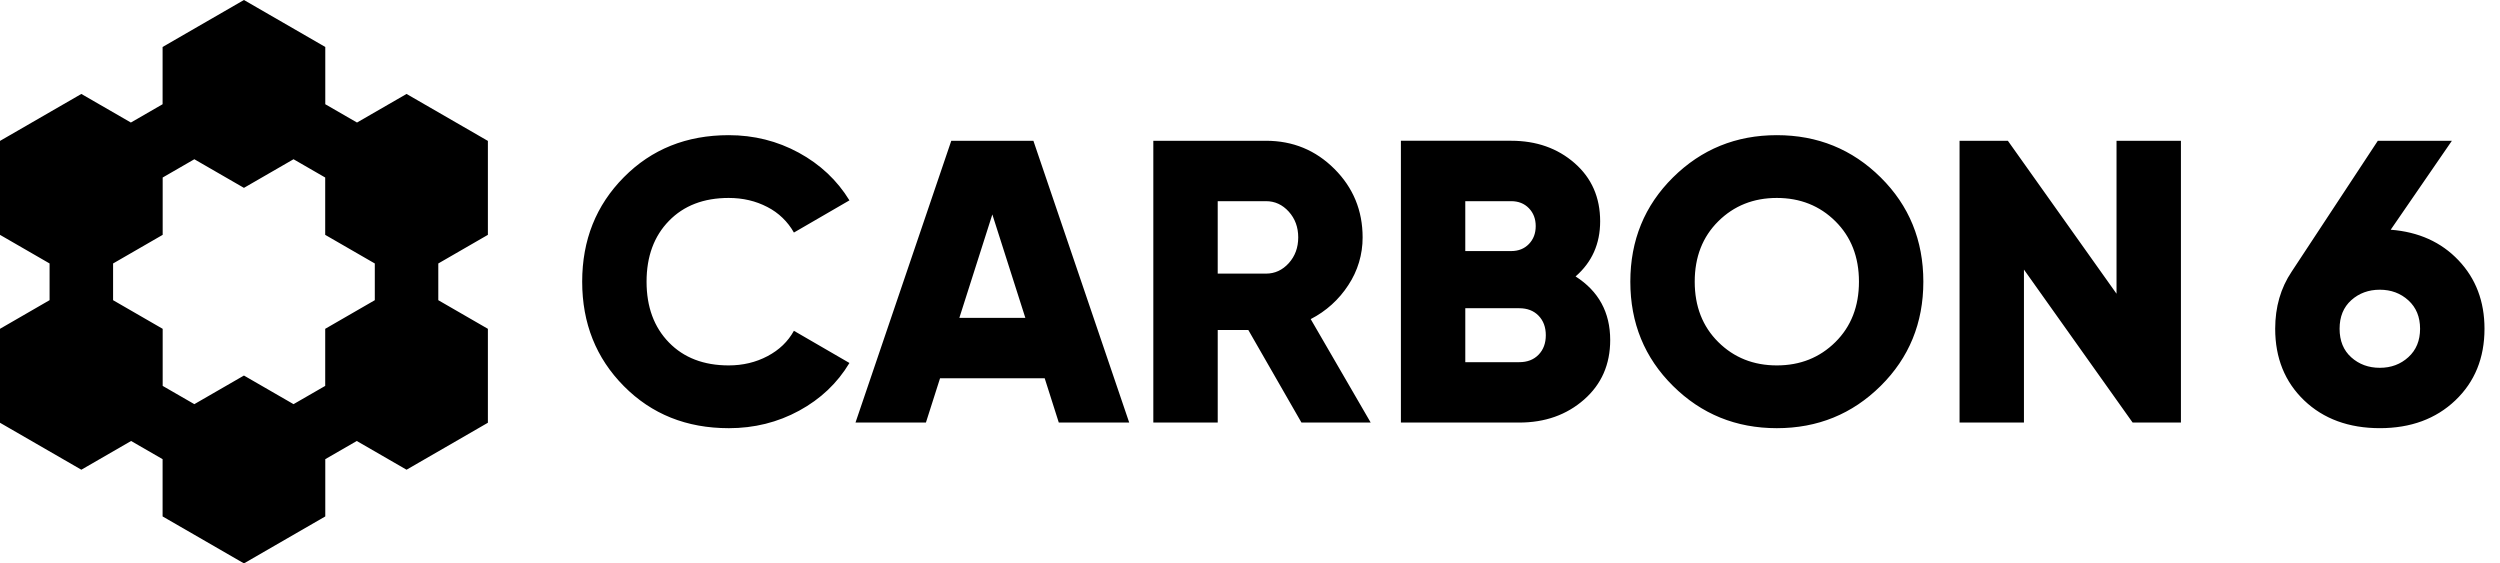 <svg xmlns="http://www.w3.org/2000/svg" width="213" height="48" viewBox="0 0 213 48" fill="none">
    <g clip-path="url(#clip0_177_17905)">
        <path
            d="M41.568 20.009V12.005L34.638 8.004L30.417 10.44L27.714 8.88V4.002L20.784 0L13.853 4.002V8.88L11.151 10.44L6.93 8.004L-0.001 12.006V20.008L4.224 22.447V25.574L-0.001 28.015V36.018L6.93 40.02L11.17 37.572L13.853 39.12V43.999L20.784 48.001L27.714 43.999V39.12L30.397 37.572L34.638 40.02L41.568 36.018V28.015L37.343 25.576V22.448L41.568 20.009ZM27.708 28.015V32.878L25.009 34.434L20.784 31.996L16.558 34.434L13.86 32.878V28.015L9.635 25.576V22.448L13.86 20.009V15.125L16.558 13.567L20.784 16.006L25.009 13.567L27.707 15.124V20.009L31.933 22.448V25.576L27.708 28.015ZM62.085 36.481C58.495 36.481 55.517 35.287 53.152 32.898C50.785 30.509 49.602 27.542 49.602 23.999C49.602 20.454 50.785 17.489 53.152 15.1C55.517 12.71 58.495 11.516 62.085 11.516C64.233 11.516 66.222 12.013 68.051 13.007C69.88 14.003 71.32 15.356 72.372 17.071L67.641 19.814C67.118 18.881 66.331 18.123 65.377 17.636C64.393 17.123 63.297 16.865 62.085 16.865C59.958 16.865 58.261 17.516 56.992 18.821C55.723 20.123 55.087 21.85 55.087 23.999C55.087 26.148 55.723 27.874 56.992 29.178C58.26 30.48 59.958 31.133 62.085 31.133C63.297 31.133 64.401 30.869 65.394 30.343C66.389 29.818 67.138 29.098 67.641 28.183L72.372 30.926C71.344 32.642 69.915 33.996 68.086 34.991C66.257 35.987 64.257 36.482 62.086 36.482L62.085 36.481ZM90.208 36L89.008 32.228H80.092L78.889 36H72.889L81.049 11.994H88.045L96.208 36H90.208ZM81.736 27.084H87.36L84.547 18.27L81.736 27.084ZM110.883 36L106.356 28.114H103.75V36H98.263V11.994H107.866C110.153 11.994 112.096 12.794 113.695 14.394C115.296 15.995 116.095 17.939 116.095 20.225C116.101 21.67 115.677 23.084 114.879 24.289C114.083 25.52 112.977 26.52 111.672 27.187L116.782 36H110.883ZM103.749 17.14V23.312H107.865C108.619 23.312 109.265 23.015 109.803 22.421C110.339 21.826 110.609 21.095 110.609 20.225C110.609 19.357 110.339 18.625 109.803 18.031C109.265 17.436 108.619 17.14 107.865 17.14H103.749ZM134.239 23.552C136.206 24.81 137.189 26.616 137.189 28.97C137.189 31.052 136.447 32.742 134.961 34.046C133.474 35.35 131.634 36.002 129.439 36.002H119.357V11.993H128.754C130.902 11.993 132.703 12.629 134.155 13.897C135.607 15.166 136.333 16.817 136.333 18.852C136.333 20.772 135.636 22.338 134.241 23.55L134.239 23.552ZM128.753 17.14H124.842V21.391H128.753C129.371 21.391 129.873 21.192 130.261 20.791C130.65 20.39 130.843 19.882 130.843 19.265C130.843 18.649 130.649 18.139 130.261 17.74C129.873 17.34 129.37 17.14 128.753 17.14ZM129.439 30.857C130.126 30.857 130.673 30.647 131.085 30.222C131.496 29.8 131.703 29.245 131.703 28.56C131.703 27.875 131.497 27.32 131.085 26.896C130.673 26.472 130.125 26.261 129.439 26.261H124.843V30.857H129.439ZM160.234 32.88C157.811 35.28 154.861 36.481 151.386 36.481C147.912 36.481 144.961 35.281 142.539 32.881C140.115 30.481 138.904 27.52 138.904 23.999C138.904 20.478 140.115 17.516 142.539 15.116C144.963 12.716 147.911 11.516 151.386 11.516C154.863 11.516 157.811 12.716 160.234 15.116C162.658 17.516 163.869 20.479 163.869 23.999C163.869 27.518 162.657 30.479 160.234 32.88ZM146.397 29.143C147.733 30.469 149.397 31.133 151.386 31.133C153.376 31.133 155.039 30.469 156.377 29.143C157.714 27.817 158.383 26.102 158.383 23.999C158.383 21.894 157.714 20.18 156.377 18.854C155.04 17.528 153.376 16.865 151.386 16.865C149.397 16.865 147.735 17.528 146.397 18.854C145.059 20.18 144.39 21.895 144.39 23.999C144.39 26.101 145.059 27.817 146.397 29.143ZM180.328 11.994H185.815V36H181.699L172.44 22.968V36H166.954V11.994H171.07L180.328 25.026V11.994ZM203.688 19.573C206.065 19.757 207.993 20.626 209.466 22.18C210.941 23.735 211.679 25.678 211.679 28.009C211.679 30.502 210.85 32.536 209.193 34.114C207.535 35.69 205.391 36.48 202.762 36.48C200.133 36.48 197.962 35.692 196.314 34.114C194.669 32.537 193.846 30.502 193.846 28.009C193.846 26.156 194.315 24.534 195.252 23.14L202.591 11.994H208.901L203.688 19.573ZM200.328 30.445C200.991 31.039 201.802 31.337 202.762 31.337C203.723 31.337 204.534 31.034 205.197 30.427C205.86 29.822 206.191 29.016 206.191 28.01C206.191 27.005 205.86 26.198 205.197 25.592C204.534 24.988 203.723 24.684 202.762 24.684C201.802 24.684 200.991 24.982 200.328 25.576C199.665 26.171 199.333 26.982 199.333 28.01C199.333 29.039 199.665 29.851 200.328 30.445Z"
            fill="black" />
    </g>
    <defs>
        <clipPath id="clip0_177_17905">
            <rect width="212.4" height="48" fill="white" />
        </clipPath>
    </defs>
</svg>